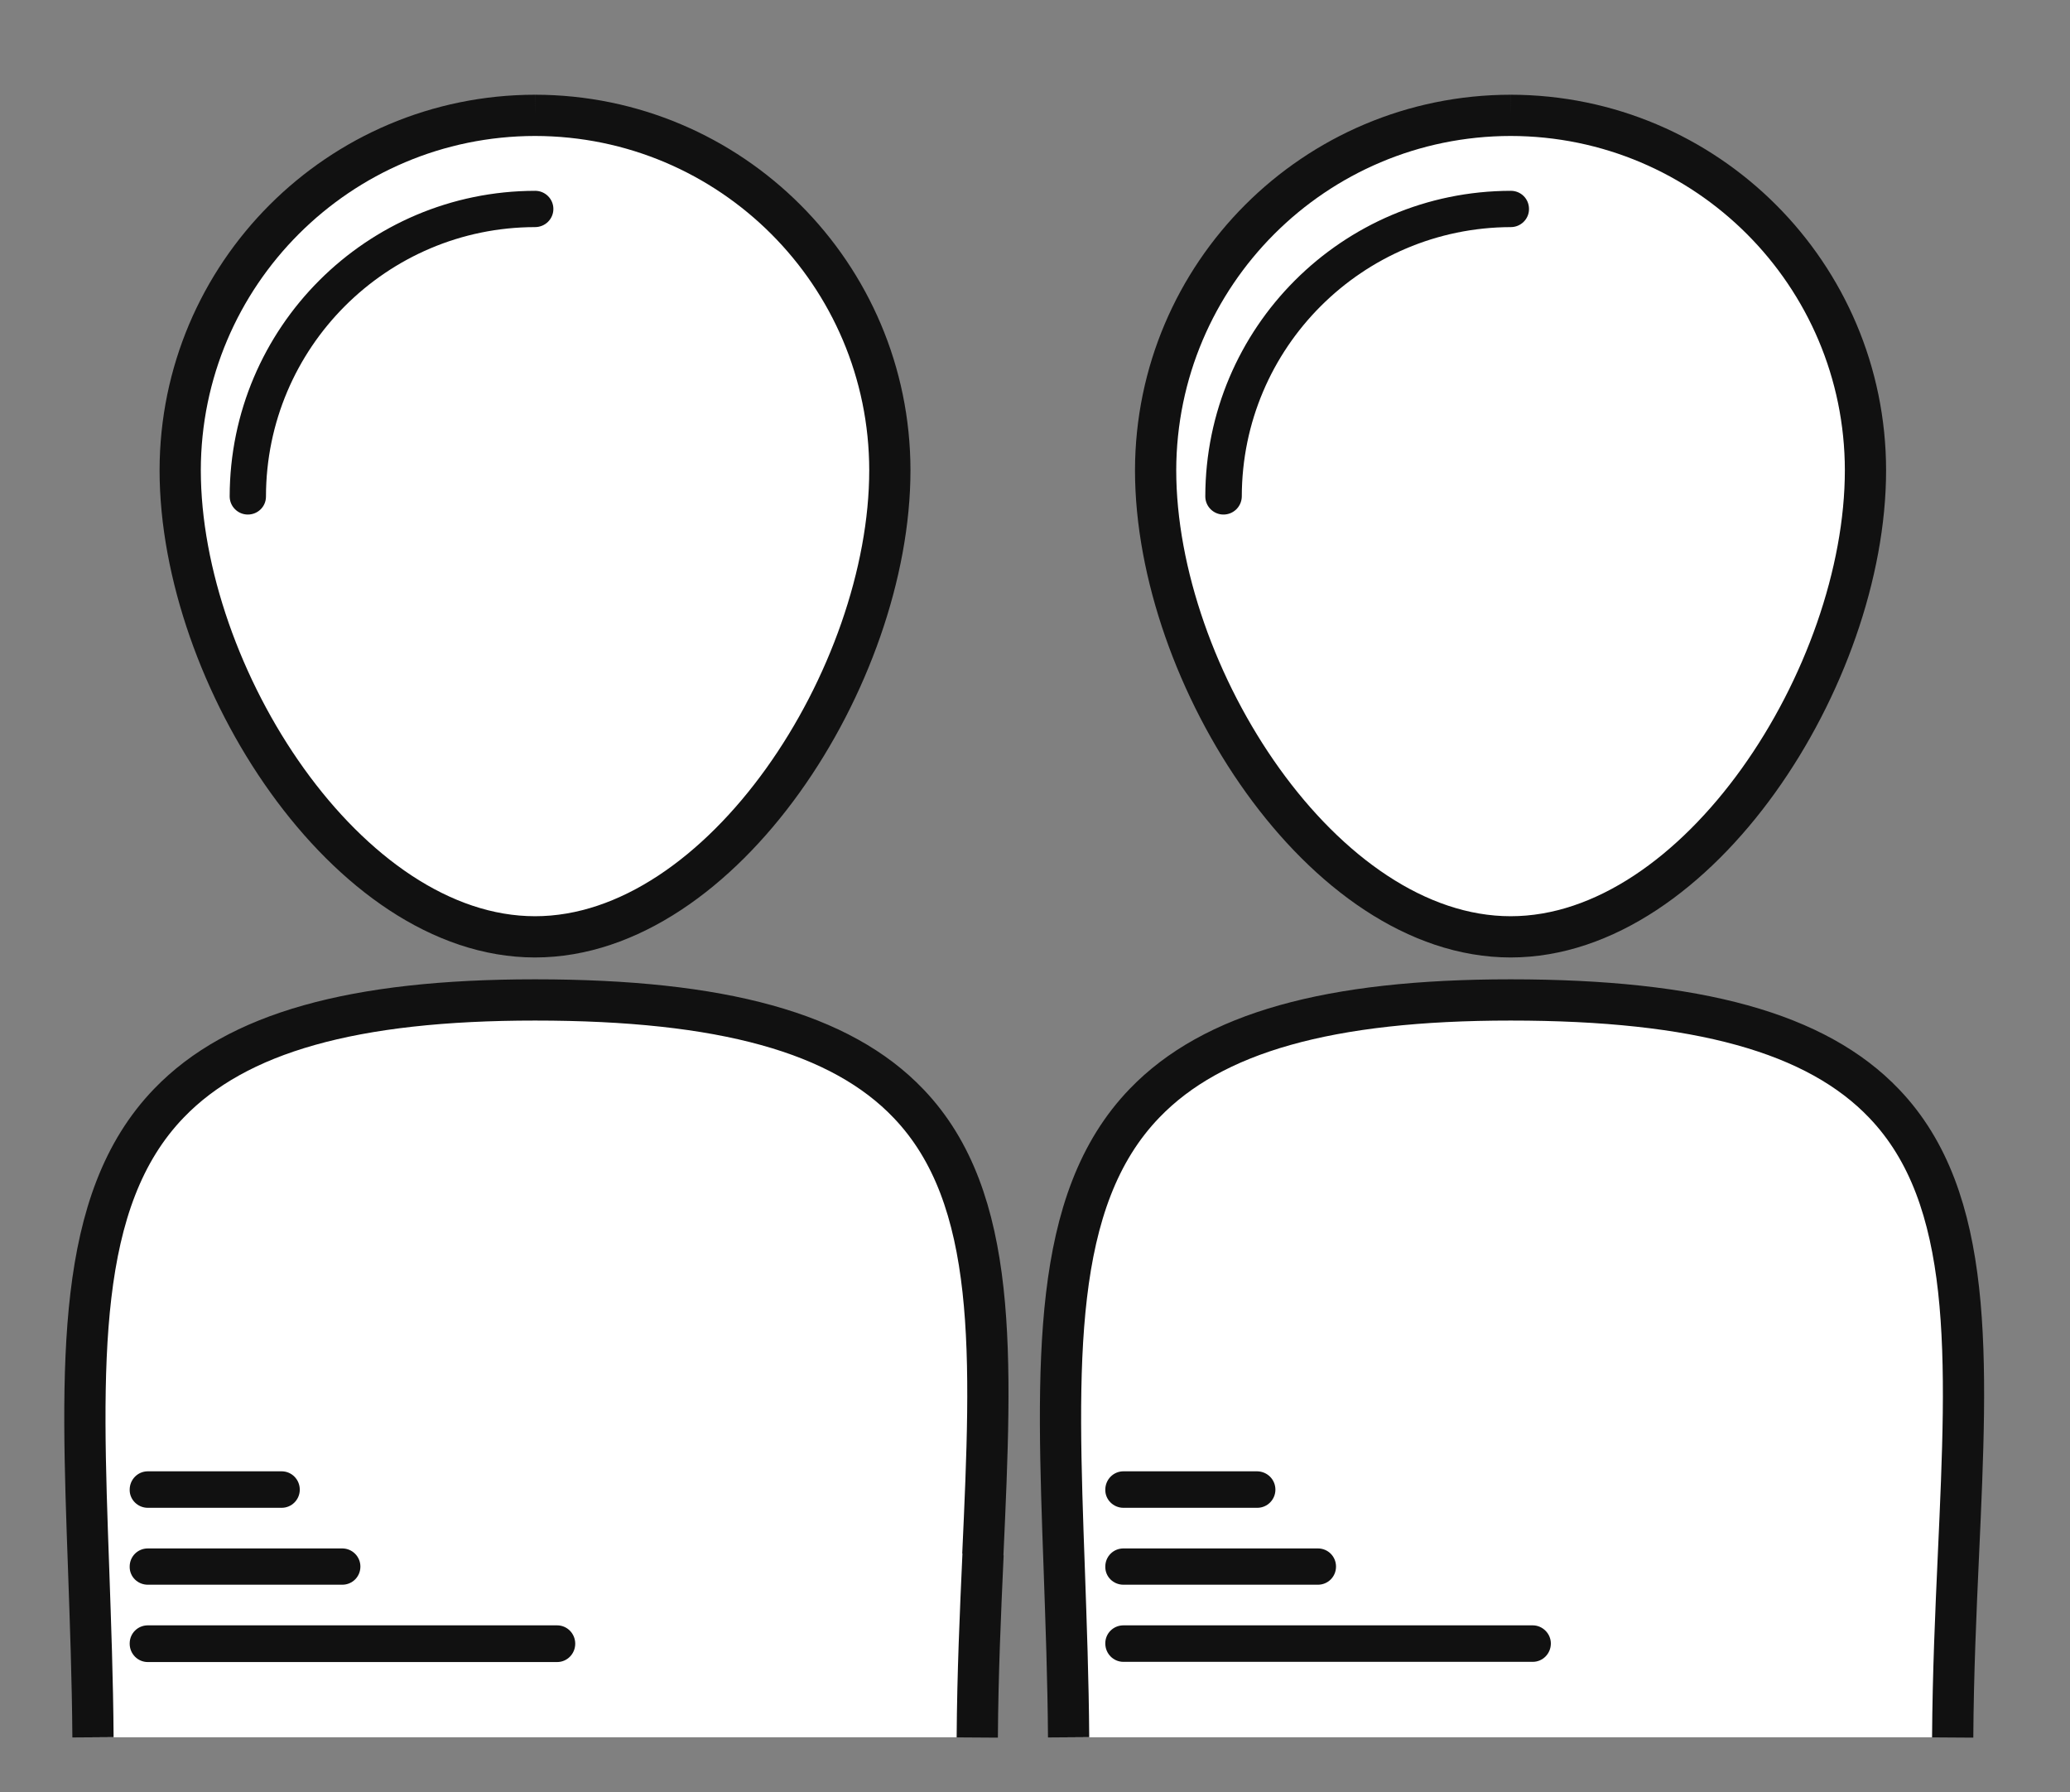 <?xml version="1.0" encoding="utf-8"?>
<!-- Generator: Adobe Illustrator 23.1.1, SVG Export Plug-In . SVG Version: 6.00 Build 0)  -->
<svg version="1.0" id="Calque_1" xmlns="http://www.w3.org/2000/svg" xmlns:xlink="http://www.w3.org/1999/xlink" x="0px" y="0px"
	 viewBox="0 0 100.4 86.92" style="enable-background:new 0 0 100.4 86.92;" xml:space="preserve">
<rect x="0" y="0" width="100.4" height="86.92" fill="#808080" stroke="none"/>
<style type="text/css">
	.st0{fill:#FFFFFF;}
	.st1{fill:#111111;}
	.st2{fill:none;stroke:#111111;stroke-width:2;stroke-miterlimit:10;}
</style>
<g id="Groupe_28" transform="translate(242.24 -810.046)">
	<path id="Tracé_46" class="st0" d="M-216.29,815.64c9.5,0.01,17.2,7.71,17.21,17.21c0,9.97-8.11,22.63-17.21,22.63
		s-17.21-12.66-17.21-22.63C-233.49,823.35-225.79,815.65-216.29,815.64 M-194.56,885.43c-0.13,2.85-0.26,5.78-0.28,8.88
		 M-237.73,894.3c-0.02-2.81-0.12-5.51-0.21-8.12c-0.36-10.02-0.65-17.93,3.9-22.64c3.29-3.41,8.93-5,17.75-5
		c9.08,0,14.84,1.59,18.12,5.03c4.38,4.58,4.04,21.08,3.6,30.73L-237.73,894.3z"/>
	<path id="Tracé_47" class="st0" d="M-169.04,815.64c9.5,0.01,17.2,7.71,17.21,17.21c0,9.97-8.11,22.63-17.21,22.63
		s-17.21-12.66-17.21-22.63C-186.24,823.34-178.54,815.65-169.04,815.64 M-147.32,885.43c-0.13,2.85-0.26,5.78-0.28,8.88
		 M-190.48,894.3c-0.02-2.81-0.12-5.51-0.21-8.12c-0.36-10.02-0.65-17.93,3.9-22.64c3.29-3.41,8.93-5,17.75-5
		c9.08,0,14.84,1.59,18.12,5.03c4.38,4.58,4.04,21.08,3.6,30.73L-190.48,894.3z"/>
	<path id="Tracé_48" class="st1" d="M-215.22,888.87h-19.85c-0.49,0-0.88,0.39-0.88,0.88c0,0,0,0.01,0,0.01
		c0,0.49,0.39,0.89,0.88,0.89c0,0,0,0,0,0h19.85c0.49,0,0.88-0.4,0.88-0.89C-214.34,889.27-214.73,888.87-215.22,888.87
		C-215.22,888.87-215.22,888.87-215.22,888.87"/>
	<path id="Tracé_49" class="st1" d="M-235.07,886.9h9.43c0.49,0,0.88-0.39,0.88-0.88c0,0,0,0,0,0c0-0.49-0.4-0.88-0.88-0.88h-9.43
		c-0.49,0-0.88,0.39-0.88,0.88c0,0,0,0,0,0C-235.96,886.51-235.56,886.9-235.07,886.9C-235.08,886.9-235.07,886.9-235.07,886.9"/>
	<path id="Tracé_50" class="st1" d="M-235.07,883.17h6.49c0.49,0,0.88-0.4,0.88-0.88c0-0.49-0.39-0.89-0.88-0.89h-6.49
		c-0.49,0-0.88,0.4-0.88,0.89C-235.96,882.77-235.56,883.17-235.07,883.17C-235.08,883.17-235.07,883.17-235.07,883.17"/>
	<path id="Tracé_51" class="st1" d="M-215.4,820.18c0-0.49-0.4-0.88-0.88-0.88c-8.18,0.01-14.81,6.64-14.82,14.82
		c0,0.49,0.4,0.88,0.88,0.88c0.49,0,0.88-0.39,0.88-0.87c0,0,0-0.01,0-0.01c0.01-7.21,5.85-13.05,13.05-13.06
		C-215.8,821.06-215.4,820.67-215.4,820.18C-215.4,820.18-215.4,820.18-215.4,820.18"/>
	<path id="Tracé_52" class="st2" d="M-216.29,815.64c9.5,0.01,17.2,7.71,17.21,17.21c0,9.97-8.11,22.63-17.21,22.63
		s-17.21-12.66-17.21-22.63C-233.49,823.35-225.79,815.65-216.29,815.64 M-194.56,885.43c-0.13,2.85-0.26,5.78-0.28,8.88
		 M-237.73,894.3c-0.02-2.81-0.12-5.51-0.21-8.12c-0.36-10.02-0.65-17.93,3.9-22.64c3.29-3.41,8.93-5,17.75-5
		c9.08,0,14.84,1.59,18.12,5.03c4.38,4.58,4.04,12.21,3.6,21.86"/>
	<path id="Tracé_53" class="st1" d="M-167.9,888.87h-19.85c-0.49,0-0.88,0.39-0.88,0.87c0,0,0,0.01,0,0.01
		c0,0.49,0.39,0.89,0.88,0.89c0,0,0,0,0,0h19.85c0.49,0,0.88-0.4,0.88-0.89C-167.02,889.27-167.42,888.87-167.9,888.87"/>
	<path id="Tracé_54" class="st1" d="M-187.75,886.9h9.43c0.49,0,0.88-0.39,0.88-0.88c0,0,0,0,0,0c0-0.49-0.39-0.88-0.88-0.88
		c0,0,0,0,0,0h-9.43c-0.49,0-0.88,0.39-0.88,0.88c0,0,0,0,0,0C-188.64,886.51-188.24,886.9-187.75,886.9
		C-187.75,886.9-187.75,886.9-187.75,886.9"/>
	<path id="Tracé_55" class="st1" d="M-187.75,883.17h6.49c0.49,0,0.88-0.4,0.88-0.88c0,0,0,0,0,0c0-0.49-0.39-0.88-0.88-0.89h-6.49
		c-0.49,0-0.88,0.4-0.88,0.89C-188.64,882.77-188.24,883.17-187.75,883.17C-187.75,883.17-187.75,883.17-187.75,883.17"/>
	<path id="Tracé_56" class="st1" d="M-168.08,820.18c0-0.49-0.39-0.88-0.88-0.88c0,0,0,0,0,0c-8.18,0.01-14.81,6.64-14.82,14.82
		c0,0.49,0.4,0.88,0.88,0.88c0.49,0,0.88-0.39,0.89-0.87c0,0,0-0.01,0-0.01c0.01-7.21,5.85-13.04,13.05-13.06
		c0.48,0,0.88-0.39,0.88-0.87C-168.08,820.18-168.08,820.18-168.08,820.18"/>
	<path id="Tracé_57" class="st2" d="M-168.97,815.64c9.5,0.01,17.2,7.71,17.21,17.21c0,9.97-8.11,22.63-17.21,22.63
		s-17.22-12.66-17.22-22.63C-186.17,823.34-178.47,815.65-168.97,815.64 M-147.25,885.43c-0.13,2.85-0.26,5.78-0.28,8.88
		 M-190.41,894.3c-0.02-2.81-0.12-5.51-0.21-8.12c-0.36-10.02-0.65-17.93,3.9-22.64c3.29-3.41,8.93-5,17.75-5
		c9.08,0,14.84,1.59,18.12,5.03c4.38,4.58,4.04,12.21,3.6,21.86"/>
</g>
</svg>
